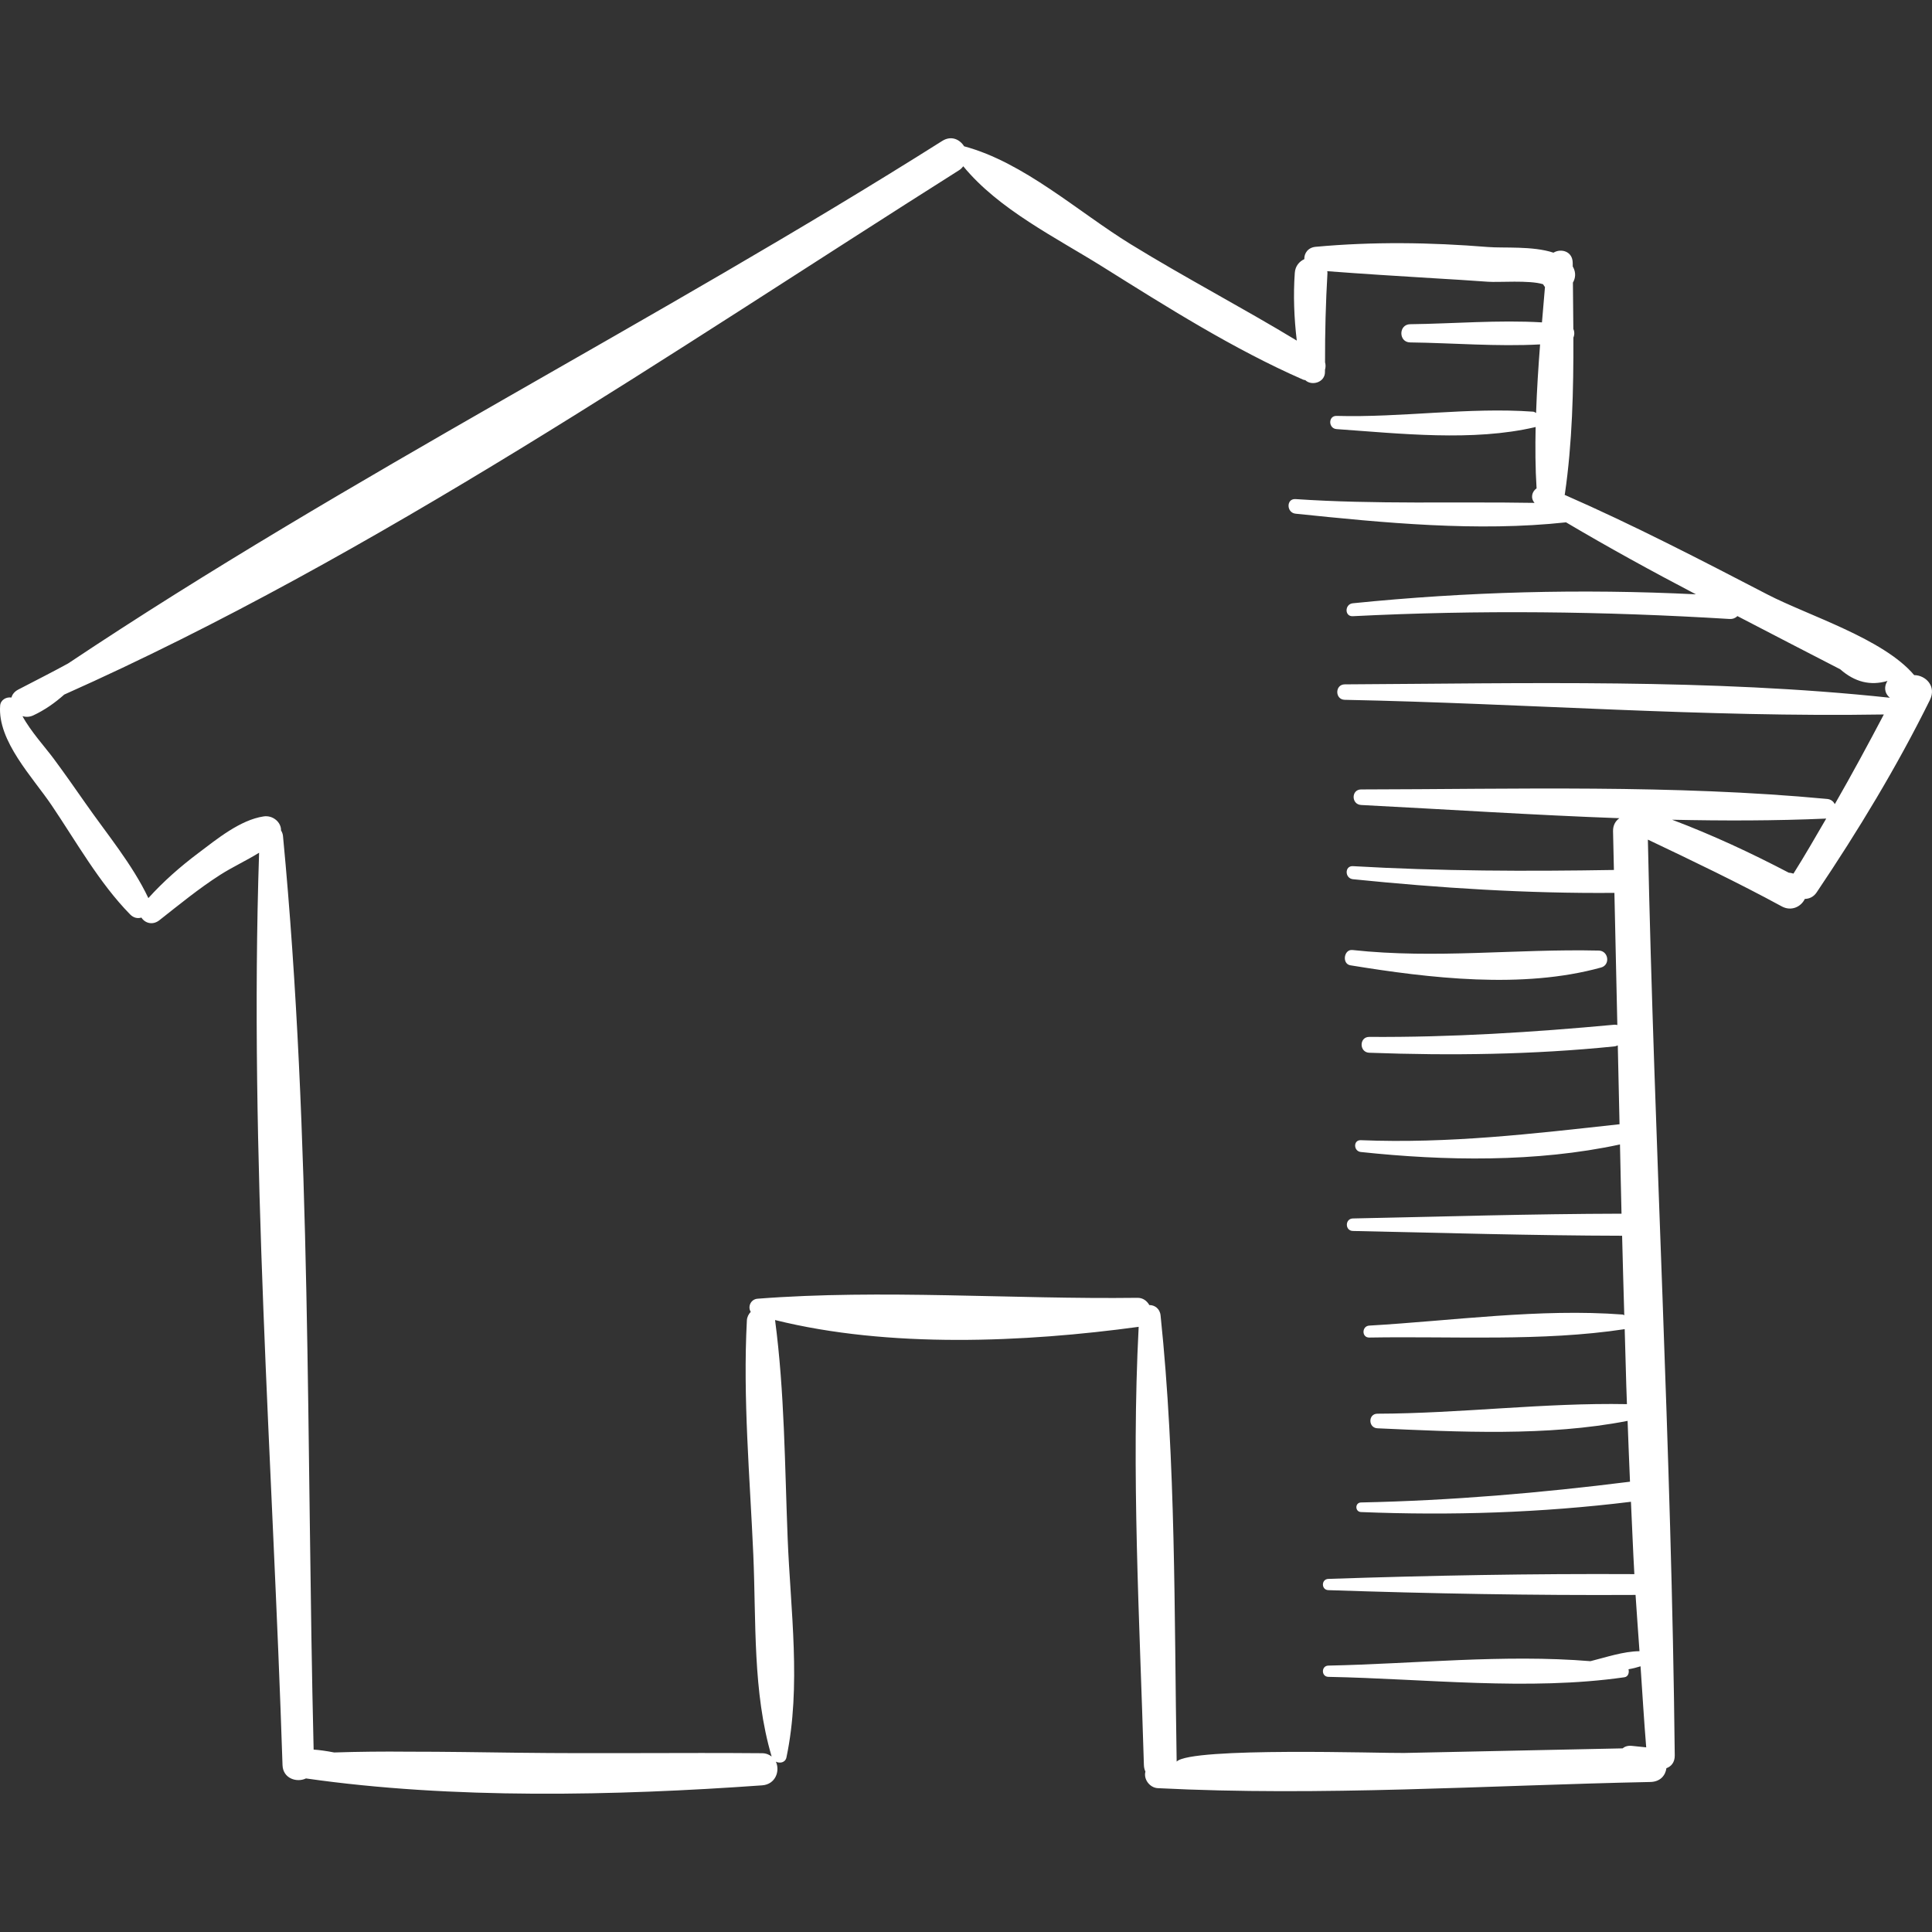 <?xml version="1.0" encoding="iso-8859-1"?>
<!-- Generator: Adobe Illustrator 18.0.0, SVG Export Plug-In . SVG Version: 6.00 Build 0)  -->
<!DOCTYPE svg PUBLIC "-//W3C//DTD SVG 1.1//EN" "http://www.w3.org/Graphics/SVG/1.1/DTD/svg11.dtd">
<svg xmlns="http://www.w3.org/2000/svg" xmlns:xlink="http://www.w3.org/1999/xlink" version="1.1" id="Capa_1" x="0px" y="0px" viewBox="0 0 275.659 275.659" style="enable-background:new 0 0 275.659 275.659;" xml:space="preserve" width="512px" height="512px">
<rect x="0" y="0" width="275.659" height="275.659" fill="#333333" stroke="none"/>
<g>
	<path d="M273.116,96.326c-4.394-5.212-15.141-8.5-20.92-11.498c-9.56-4.958-19.099-9.906-28.961-14.224   c0.009-0.044,0.035-0.07,0.041-0.117c1.062-7.27,1.239-14.831,1.215-22.32c0.172-0.392,0.172-0.844-0.006-1.232   c-0.013-2.213-0.036-4.424-0.061-6.612c0.373-0.638,0.456-1.411,0.027-2.217c-0.013-0.024-0.037-0.037-0.05-0.061   c-0.002-0.179-0.004-0.363-0.006-0.542c-0.014-1.66-1.67-2.101-2.748-1.45c-2.938-0.98-7.123-0.629-9.339-0.809   c-8.207-0.665-16.388-0.783-24.593-0.029c-1.108,0.102-1.643,0.942-1.615,1.76c-0.71,0.333-1.287,0.967-1.358,1.958   c-0.228,3.18-0.101,6.447,0.284,9.662c-7.806-4.729-15.93-8.972-23.71-13.758c-7.537-4.636-15.185-11.655-23.755-13.964   c-0.624-0.992-1.842-1.573-3.123-0.764C93.621,45.892,49.817,67.899,9.721,94.66c-2.35,1.292-4.742,2.488-7.12,3.731   c-0.552,0.289-0.843,0.698-0.978,1.136c-0.695-0.118-1.539,0.311-1.602,1.153c-0.384,5.049,4.639,10.216,7.323,14.183   c3.52,5.202,6.812,11.111,11.217,15.602c0.514,0.525,1.102,0.615,1.616,0.455c0.48,0.771,1.583,1.151,2.562,0.381   c2.843-2.235,5.621-4.519,8.672-6.473c1.74-1.114,3.748-2.037,5.557-3.159c-1.43,43.19,1.942,87.009,3.342,130.18   c0.062,1.913,2.04,2.531,3.347,1.899c20.895,2.996,44.163,2.481,65.085,0.986c1.921-0.137,2.577-2.065,1.961-3.375   c0.573,0.278,1.352,0.134,1.509-0.614c2.133-10.167,0.577-20.985,0.169-31.314c-0.409-10.358-0.435-20.804-1.794-31.087   c16.249,4.048,35.613,3.188,51.88,0.97c-1.077,20.748,0.136,41.781,0.746,62.528c0.011,0.355,0.093,0.662,0.216,0.933   c-0.292,1.07,0.599,2.302,1.775,2.362c23.311,1.182,46.94-0.401,70.271-0.882c1.424-0.029,2.152-0.943,2.291-1.969   c0.673-0.234,1.199-0.832,1.189-1.805c-0.457-43.559-2.917-87.123-3.835-130.684c6.434,3.061,12.842,6.128,19.114,9.533   c1.326,0.72,2.725,0.079,3.28-1.068c0.622-0.02,1.243-0.274,1.684-0.93c5.924-8.805,11.455-17.929,16.159-27.449   C276.35,97.875,274.708,96.328,273.116,96.326z M255.892,124.647c-0.219-0.063-0.441-0.121-0.681-0.136   c-5.39-2.822-10.935-5.402-16.633-7.551c7.355,0.16,14.697,0.157,21.988-0.165C259.029,119.423,257.524,122.066,255.892,124.647z    M191.866,99.85c25.587,0.513,51.337,2.518,76.922,2.091c-2.265,4.304-4.576,8.577-6.993,12.788   c-0.212-0.371-0.535-0.682-1.091-0.734c-21.946-2.068-44.462-1.393-66.496-1.358c-1.437,0.002-1.421,2.148,0,2.22   c12.192,0.623,24.524,1.437,36.845,1.885c-0.534,0.383-0.918,0.975-0.903,1.849c0.031,1.842,0.086,3.692,0.123,5.536   c-12.435,0.209-24.814,0.175-37.235-0.543c-1.212-0.07-1.173,1.745,0,1.864c12.39,1.256,24.849,2.054,37.307,1.949   c0.135,6.284,0.268,12.566,0.418,18.854c-0.131-0.022-0.252-0.059-0.408-0.045c-11.658,1.082-23.274,1.816-34.988,1.739   c-1.459-0.009-1.451,2.208,0,2.261c11.674,0.426,23.36,0.279,34.988-0.907c0.179-0.018,0.325-0.083,0.472-0.145   c0.091,3.753,0.155,7.499,0.249,11.253c-12.401,1.361-24.313,2.782-36.914,2.276c-1.102-0.044-1.055,1.572,0,1.685   c11.974,1.279,25.04,1.502,36.978-1.077c0.084,3.295,0.126,6.583,0.219,9.878c-12.775,0.029-25.554,0.413-38.326,0.682   c-1.148,0.024-1.15,1.76,0,1.785c12.8,0.269,25.608,0.655,38.411,0.682c0.109,3.784,0.184,7.567,0.309,11.35   c-0.08-0.027-0.131-0.1-0.22-0.107c-11.828-0.897-24.319,0.888-36.163,1.577c-1.087,0.063-1.106,1.725,0,1.705   c11.953-0.209,24.62,0.6,36.443-1.198c0.121,3.566,0.179,7.133,0.32,10.698c-11.793-0.221-23.757,1.332-35.599,1.365   c-1.346,0.004-1.335,2.022,0,2.082c11.54,0.521,24.272,1.176,35.693-1.059c0.119,2.893,0.207,5.789,0.343,8.68   c-12.761,1.606-25.511,2.693-38.38,2.962c-0.882,0.019-0.879,1.333,0,1.368c12.873,0.517,25.726,0.109,38.515-1.466   c0.169,3.44,0.289,6.886,0.487,10.323c-14.545-0.077-29.124,0.192-43.66,0.68c-1.033,0.035-1.035,1.572,0,1.606   c14.593,0.489,29.229,0.762,43.831,0.681c0.162,2.679,0.384,5.352,0.561,8.029c-2.306,0.018-4.843,0.893-7.001,1.425   c-12.275-1.017-25.229,0.385-37.391,0.63c-1.033,0.021-1.035,1.586,0,1.606c13.784,0.265,28.583,2.024,42.248,0.057   c0.536-0.077,0.701-0.663,0.578-1.143c0.602-0.101,1.169-0.243,1.717-0.421c0.264,3.855,0.49,7.716,0.808,11.565l-2.049-0.211   c-0.579-0.06-1.008,0.095-1.324,0.356c-10.39,0.219-20.78,0.438-31.17,0.657c-2.798,0.059-30.392-0.875-32.453,1.227   c-0.356-21.148-0.094-42.615-2.295-63.659c-0.103-0.987-0.864-1.484-1.604-1.476c-0.34-0.593-0.909-1.043-1.694-1.033   c-17.85,0.228-36.464-1.245-54.198,0.127c-1.006,0.077-1.435,1.179-0.977,1.872c-0.307,0.325-0.527,0.734-0.554,1.229   c-0.587,11.081,0.431,22.326,0.917,33.413c0.42,9.579-0.111,19.578,2.617,28.807c-0.35-0.267-0.778-0.466-1.355-0.471   c-11.572-0.099-23.142,0.077-34.716-0.067c-5.269-0.066-10.538-0.154-15.807-0.152c-3.514-0.037-7.027,0-10.538,0.112   c-1.179-0.226-2.146-0.358-2.934-0.41c-1.047-43.274-0.262-87.277-4.371-130.346c-0.03-0.32-0.14-0.577-0.281-0.802   c0.035-1.159-1.158-2.2-2.483-1.999c-3.358,0.507-6.661,3.234-9.324,5.235c-2.556,1.922-4.975,4.042-7.12,6.42   c-2.295-4.835-5.938-9.174-8.993-13.558c-1.473-2.113-2.955-4.22-4.485-6.292c-1.177-1.595-3.333-3.958-4.481-6.105   c0.471,0.135,0.996,0.139,1.545-0.117c1.621-0.758,3.082-1.782,4.407-2.965c44.505-19.829,86.61-48.85,127.709-74.836   c0.247-0.156,0.408-0.351,0.569-0.544c5.071,6.178,13.213,10.165,19.879,14.337c9.213,5.767,18.647,11.739,28.608,16.107   c0.109,0.048,0.21,0.044,0.317,0.076c0.905,0.866,2.819,0.331,2.803-1.18c-0.001-0.101,0.003-0.2,0.002-0.3   c0.104-0.351,0.113-0.715,0.009-1.076c-0.014-4.267,0.098-8.485,0.345-12.756c0.005-0.091-0.031-0.153-0.034-0.238   c5.057,0.383,10.122,0.701,15.183,1.007c2.587,0.156,5.173,0.308,7.757,0.5c1.5,0.112,5.929-0.258,7.857,0.355   c0.072,0.144,0.175,0.266,0.27,0.394c-0.152,1.67-0.286,3.364-0.428,5.049c-6.211-0.367-12.679,0.187-18.807,0.261   c-1.671,0.021-1.674,2.578,0,2.598c6.041,0.074,12.412,0.617,18.54,0.283c-0.251,3.258-0.462,6.527-0.572,9.787   c-0.134-0.071-0.243-0.176-0.412-0.189c-9.202-0.664-18.758,0.863-28.051,0.603c-1.222-0.034-1.198,1.799,0,1.884   c9.032,0.633,19.465,1.802,28.349-0.286c0.023-0.006,0.026-0.027,0.049-0.033c-0.058,2.945-0.05,5.878,0.135,8.77   c-0.668,0.468-0.898,1.385-0.288,2.076c-11.361-0.194-22.713,0.23-34.102-0.541c-1.351-0.092-1.31,1.946,0,2.082   c12.592,1.306,25.937,2.611,38.594,1.234c6.08,3.601,12.264,6.99,18.527,10.27c-16.323-0.808-32.698-0.369-48.955,1.279   c-1.158,0.117-1.204,1.905,0,1.844c17.97-0.908,35.777-0.704,53.732,0.395c0.507,0.031,0.884-0.141,1.149-0.41   c2.459,1.278,4.918,2.557,7.38,3.829c2.43,1.254,4.86,2.509,7.29,3.762c2.086,1.836,4.333,2.376,6.739,1.66   c-0.47,0.723-0.506,1.671,0.317,2.374c0.01,0.008,0.019,0.017,0.029,0.025c-25.679-2.742-51.989-2.047-77.784-1.91   C190.449,97.656,190.45,99.821,191.866,99.85z" fill="#FFFFFF"/>
	<path d="M228.12,135.629c-11.818-0.273-23.259,1.21-35.15-0.08c-1.233-0.134-1.531,1.979-0.295,2.181   c11.321,1.846,24.569,3.418,35.772,0.314C229.794,137.67,229.505,135.661,228.12,135.629z" fill="#FFFFFF"/>
</g>
<g>
</g>
<g>
</g>
<g>
</g>
<g>
</g>
<g>
</g>
<g>
</g>
<g>
</g>
<g>
</g>
<g>
</g>
<g>
</g>
<g>
</g>
<g>
</g>
<g>
</g>
<g>
</g>
<g>
</g>
</svg>
